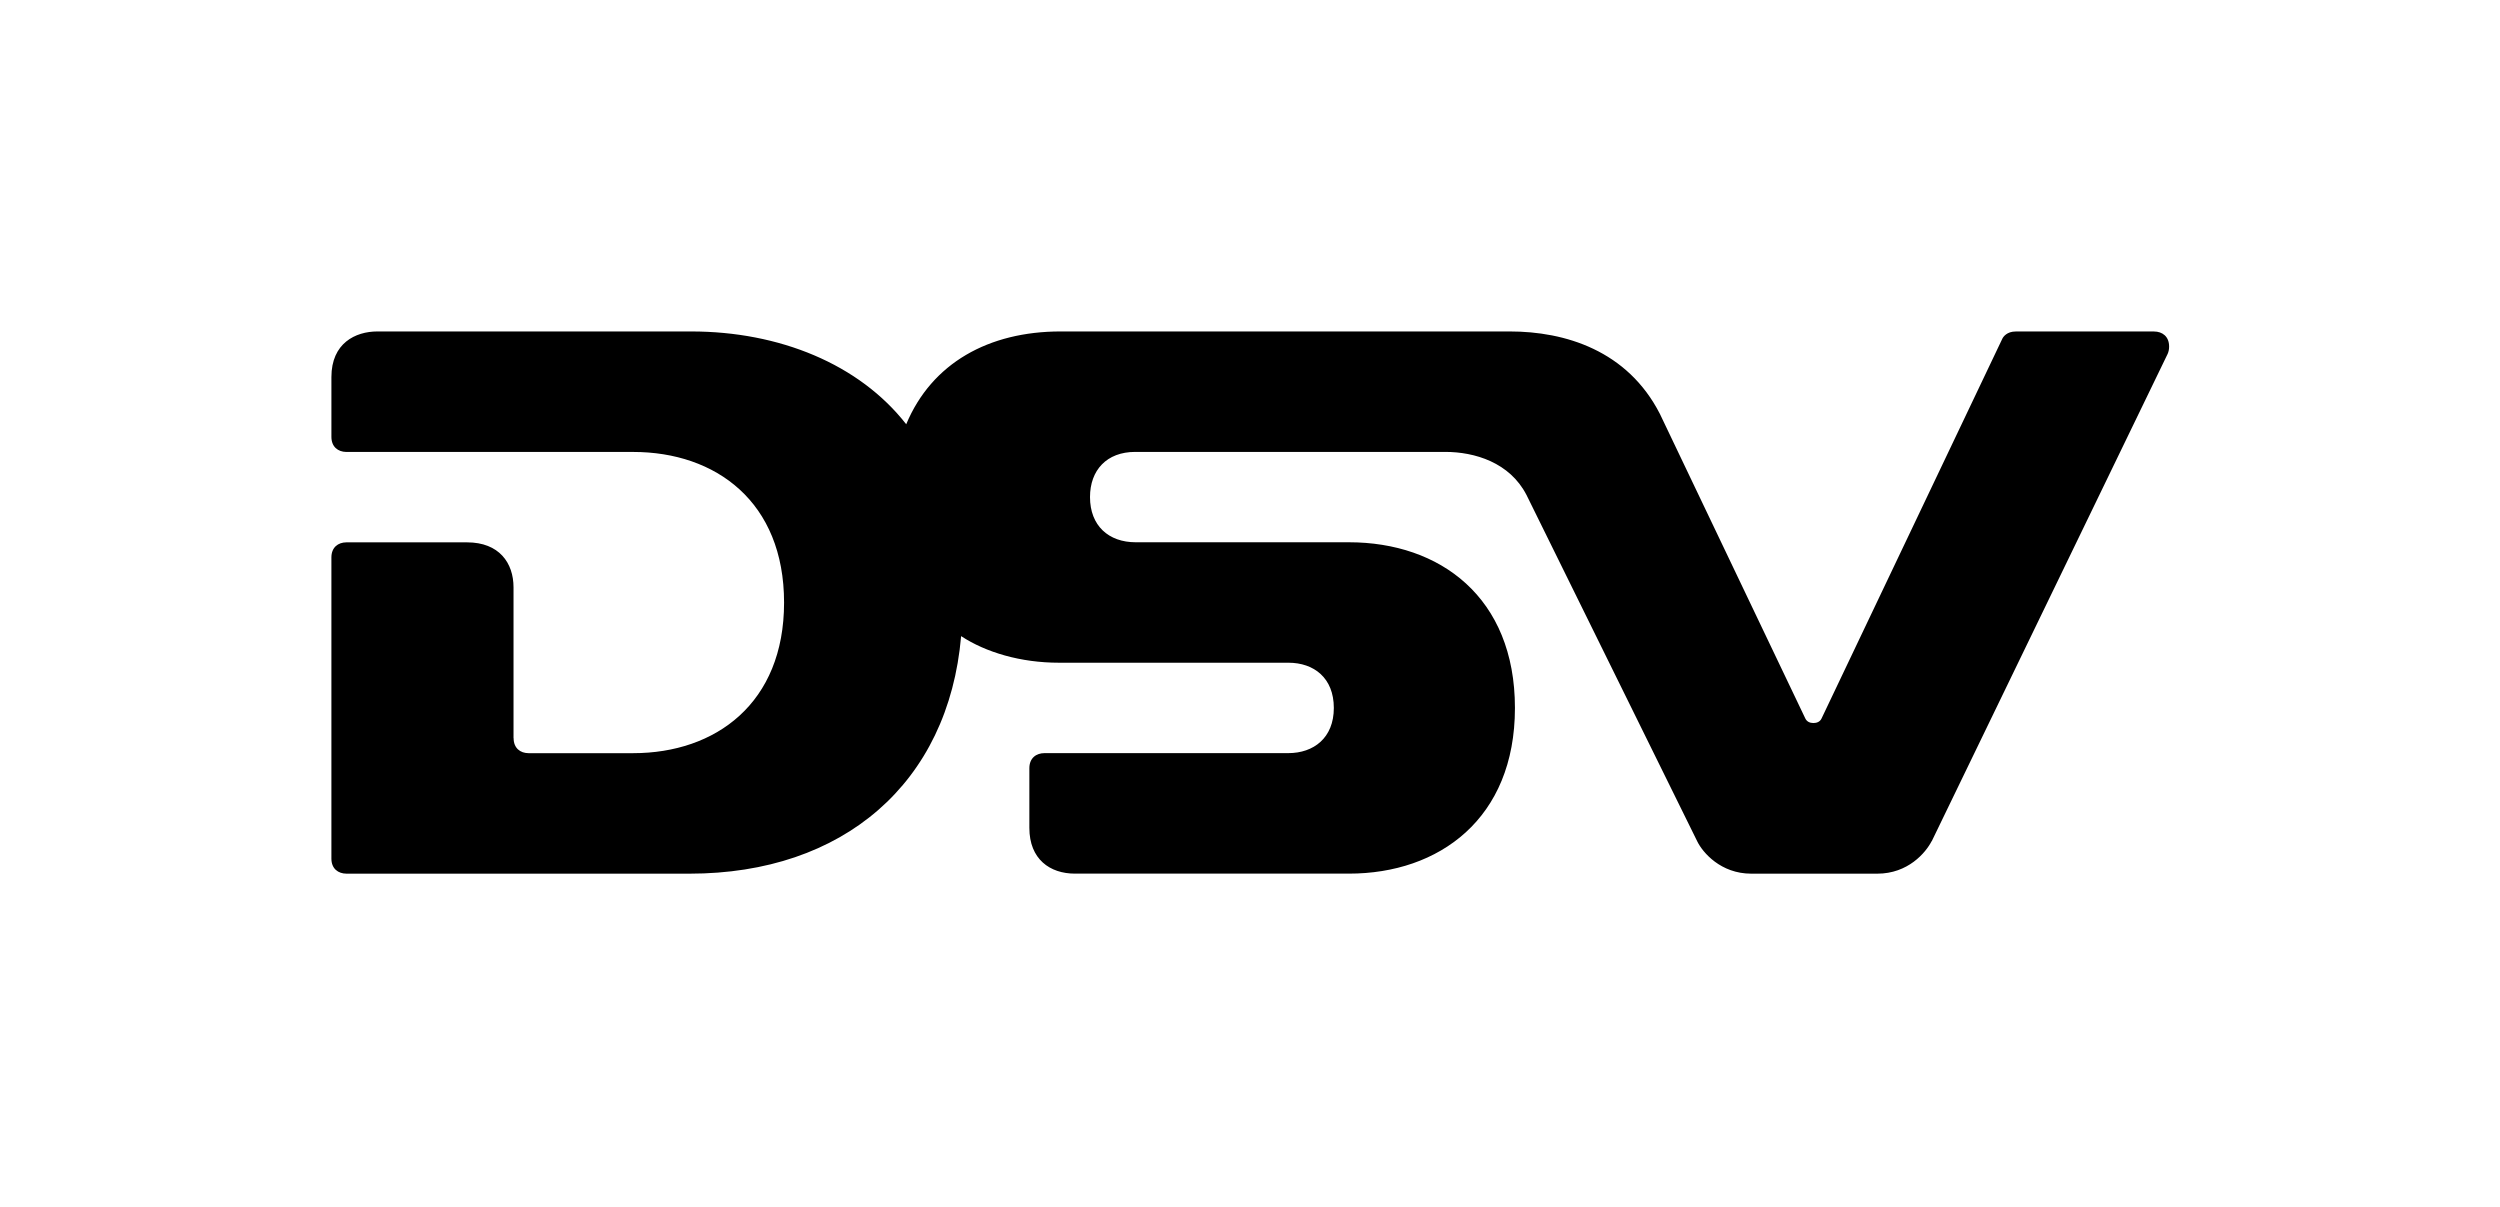 <?xml version="1.0" encoding="UTF-8"?><svg id="Layer_1" xmlns="http://www.w3.org/2000/svg" viewBox="0 0 593.16 286.28"><path d="m458.32,199.56c-1.42,2.76-5.62,7.73-12.9,7.73h-29.92c-7.23,0-11.51-5.02-12.8-7.66l-40.51-82.18c-3.98-7.74-12.32-10.23-19.29-10.23h-73.55c-6.78,0-10.73,4.34-10.73,10.72,0,6.79,4.41,10.72,10.84,10.72h50.6c21.55,0,39.38,13.01,39.38,39.31s-18.01,39.31-39.38,39.31h-65.03c-5.9,0-10.8-3.41-10.8-10.85v-14.16c0-2.41,1.62-3.58,3.6-3.58h57.84c6,0,10.8-3.6,10.8-10.72s-4.72-10.73-10.78-10.73h-54.4c-9.12.01-17.4-2.47-23.25-6.31-3,34.87-27.97,56.36-64.45,56.36h-81.36c-2,0-3.6-1.19-3.6-3.57v-71.47c0-2.37,1.58-3.56,3.54-3.57h28.64c7.63,0,11.03,4.89,11.03,10.67v35.78h.02c0,2.37,1.58,3.56,3.53,3.57,7.66,0,24.84,0,24.84,0,19.55,0,35.8-11.82,35.8-35.73s-16.19-35.74-35.8-35.74h-68.09c-1.94-.03-3.51-1.21-3.51-3.58v-14.19c0-8.02,5.68-10.82,10.91-10.82h74.42c20.95,0,39.9,7.74,51.05,22.02,6.06-14.53,19.6-22.02,36.62-22.02h106.58c13.1,0,27.92,4.49,35.63,19.58l34.49,72.24c.35.74,1.06,1.09,1.93,1.09.8,0,1.55-.3,1.91-1.05,0,0,42.65-89.61,42.9-90.12.22-.48,1.1-1.73,3.18-1.73h32.8c2,0,3.6,1.18,3.6,3.57,0,.68-.13,1.26-.35,1.75l-55.97,115.62Z"/></svg>
